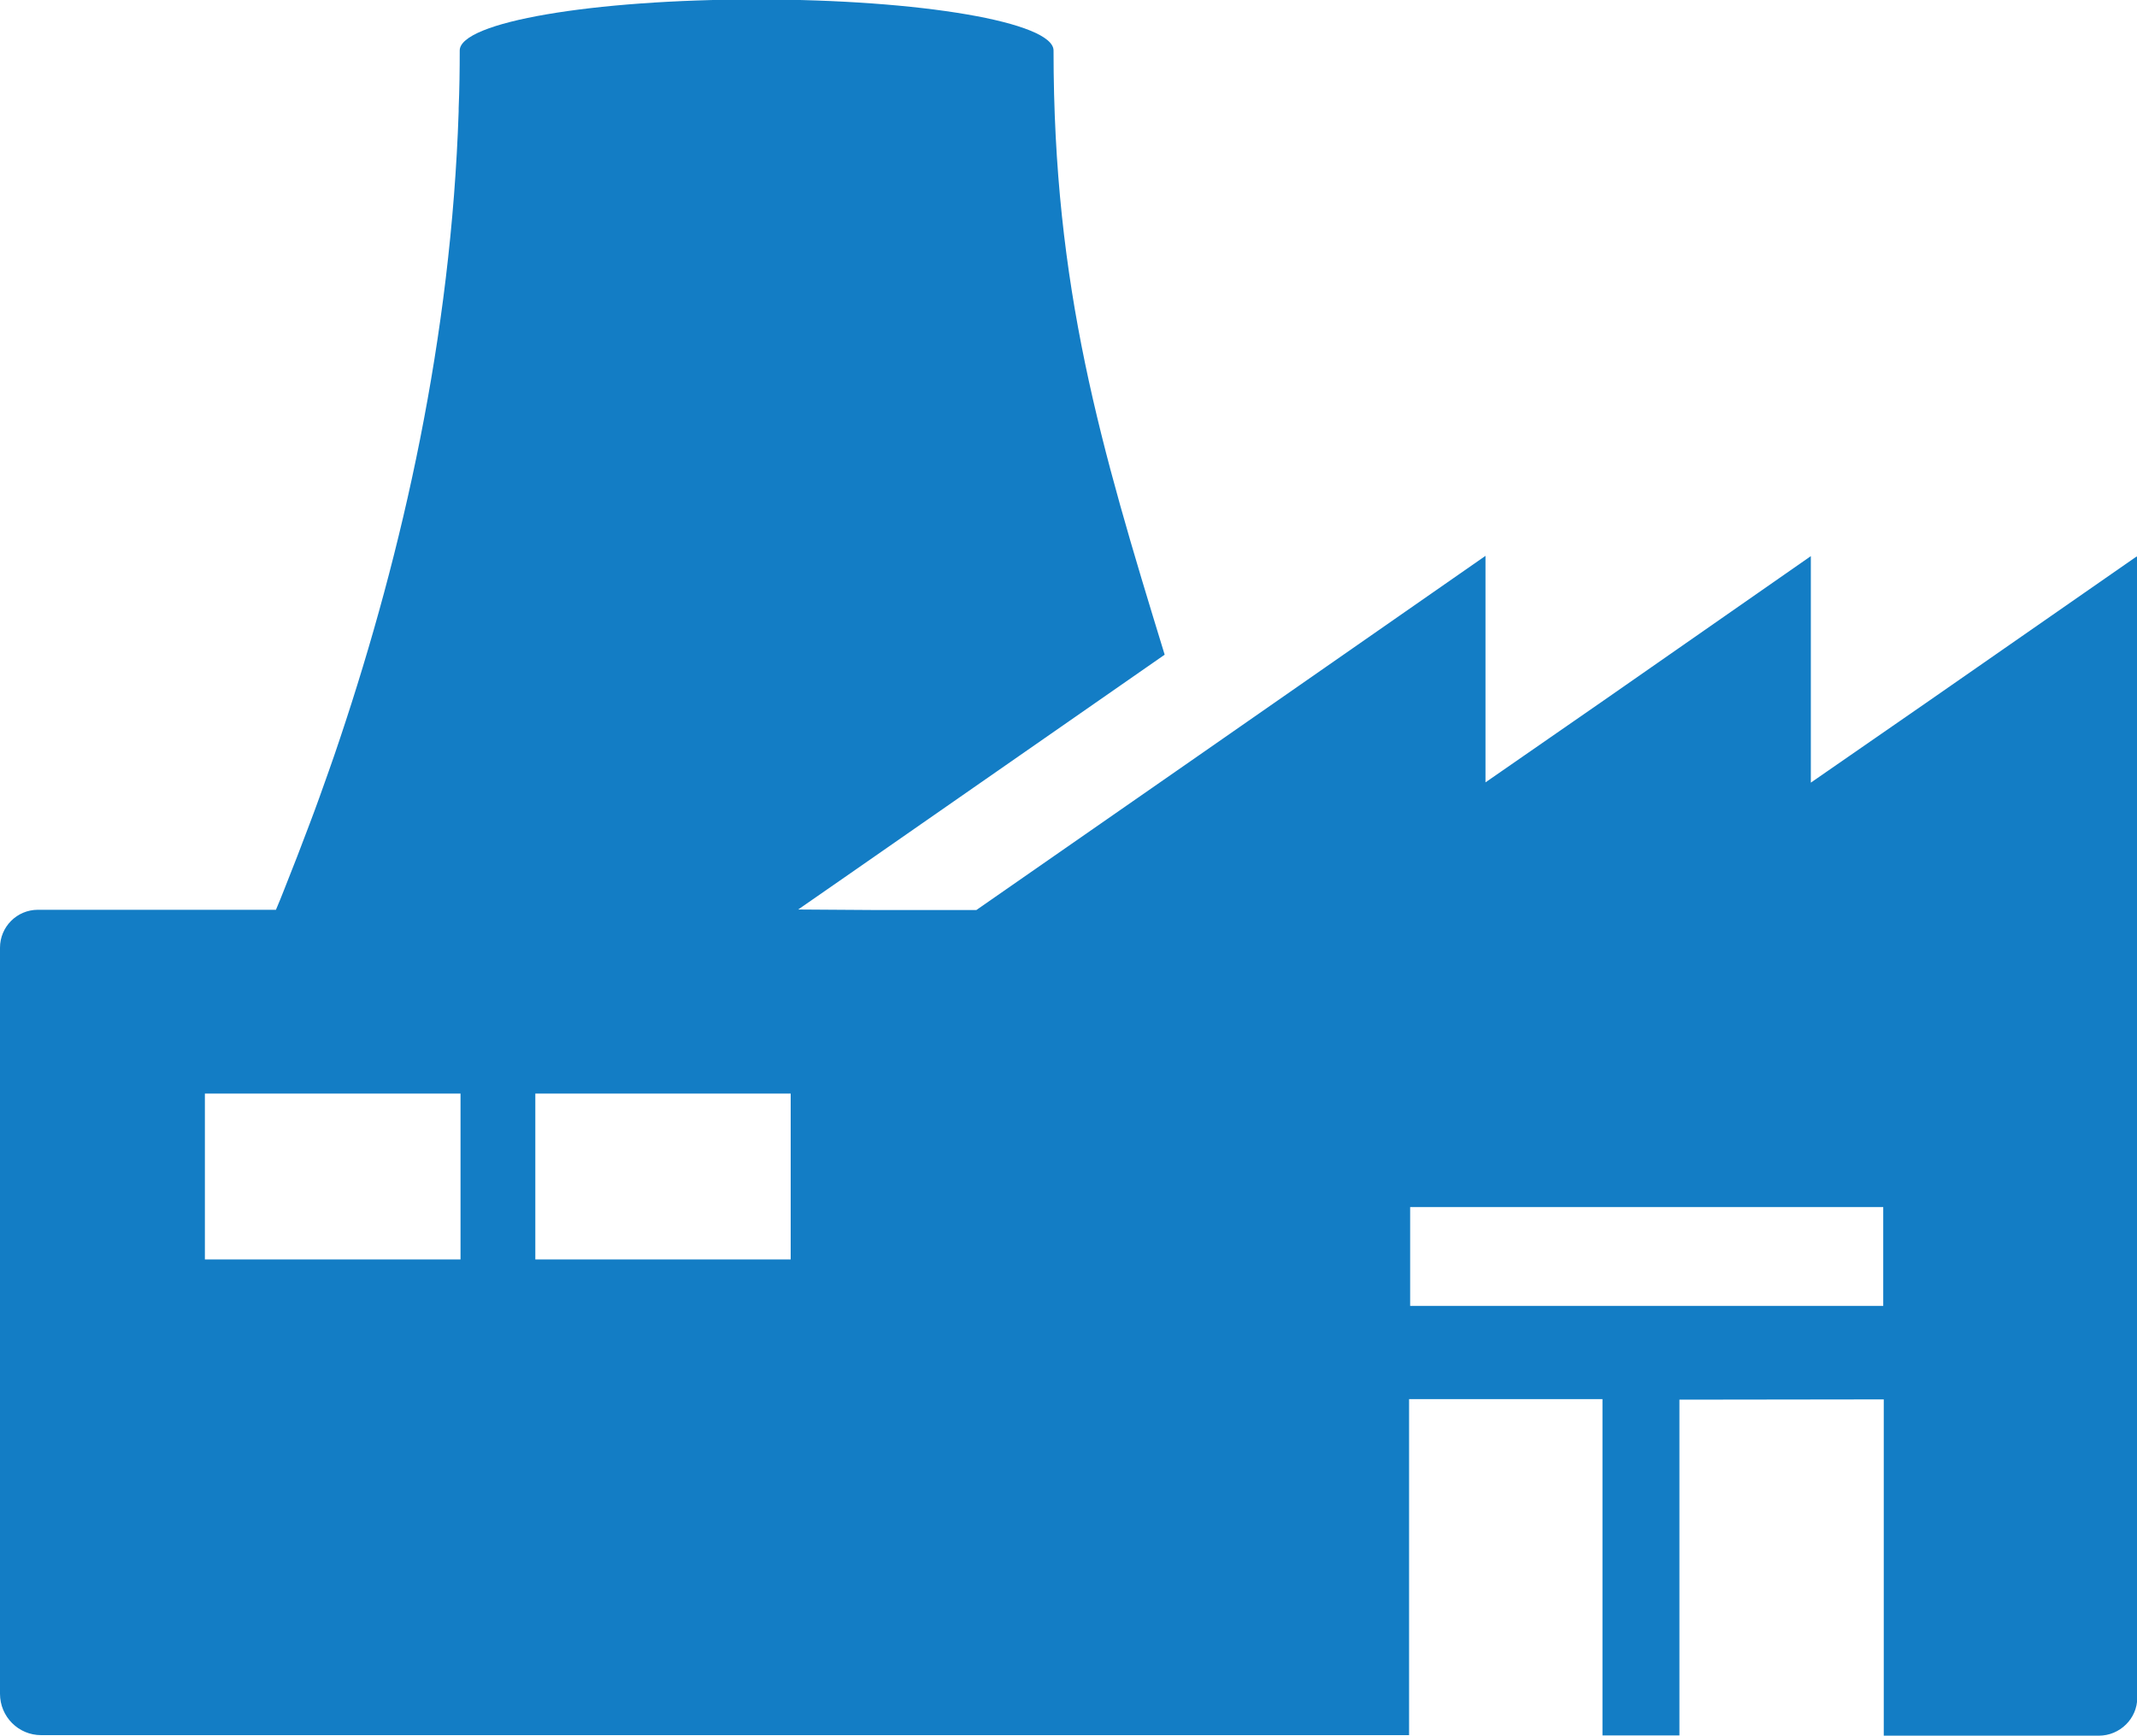 <svg xmlns="http://www.w3.org/2000/svg" id="_10" data-name="10" viewBox="0 0 80 65"><defs><style>      .cls-1 {        fill: #137dc5;      }    </style></defs><path class="cls-1" d="m80,20.85h-.01s0-.02,0-.02l-7.78,5.41-4.42,3.06v-8.45s0,0,0,0v-.03l-7.75,5.4-4.43,3.07v-8.45s0,0,0,0v-.03l-10.76,7.49-8.3,5.77h-3.69l-2.98-.02,1.73-1.2,11.99-8.34c-2.4-7.82-4.16-13.73-4.16-22.62,0-1.06-4.97-1.91-11.12-1.91s-11.11.85-11.11,1.91c0,.73-.01,1.45-.04,2.17,0,.04,0,.08,0,.11-.28,8.44-2.09,16.45-4.44,23.47-.14.42-.28.83-.43,1.25-.23.65-.46,1.3-.7,1.93-.31.83-.63,1.65-.96,2.48-.1.25-.2.51-.31.76H1.42c-.79,0-1.42.64-1.42,1.42v27.93c0,.86.69,1.55,1.54,1.55h51.18s0,0,0,0h.03v-12.58h7.24v12.56h0v.03h2.85s0,0,0,0h.03v-12.57h0s7.65-.01,7.65-.01v12.56h0v.03h8.05c.79,0,1.44-.64,1.44-1.42V20.85Zm-9.5,24.34v3.7h-17.71v-3.7h17.71Zm-40.9-4.25v6.21h-9.56v-6.21h9.56Zm-12.36,0v6.21H7.67v-6.21h9.56Z"></path></svg>
